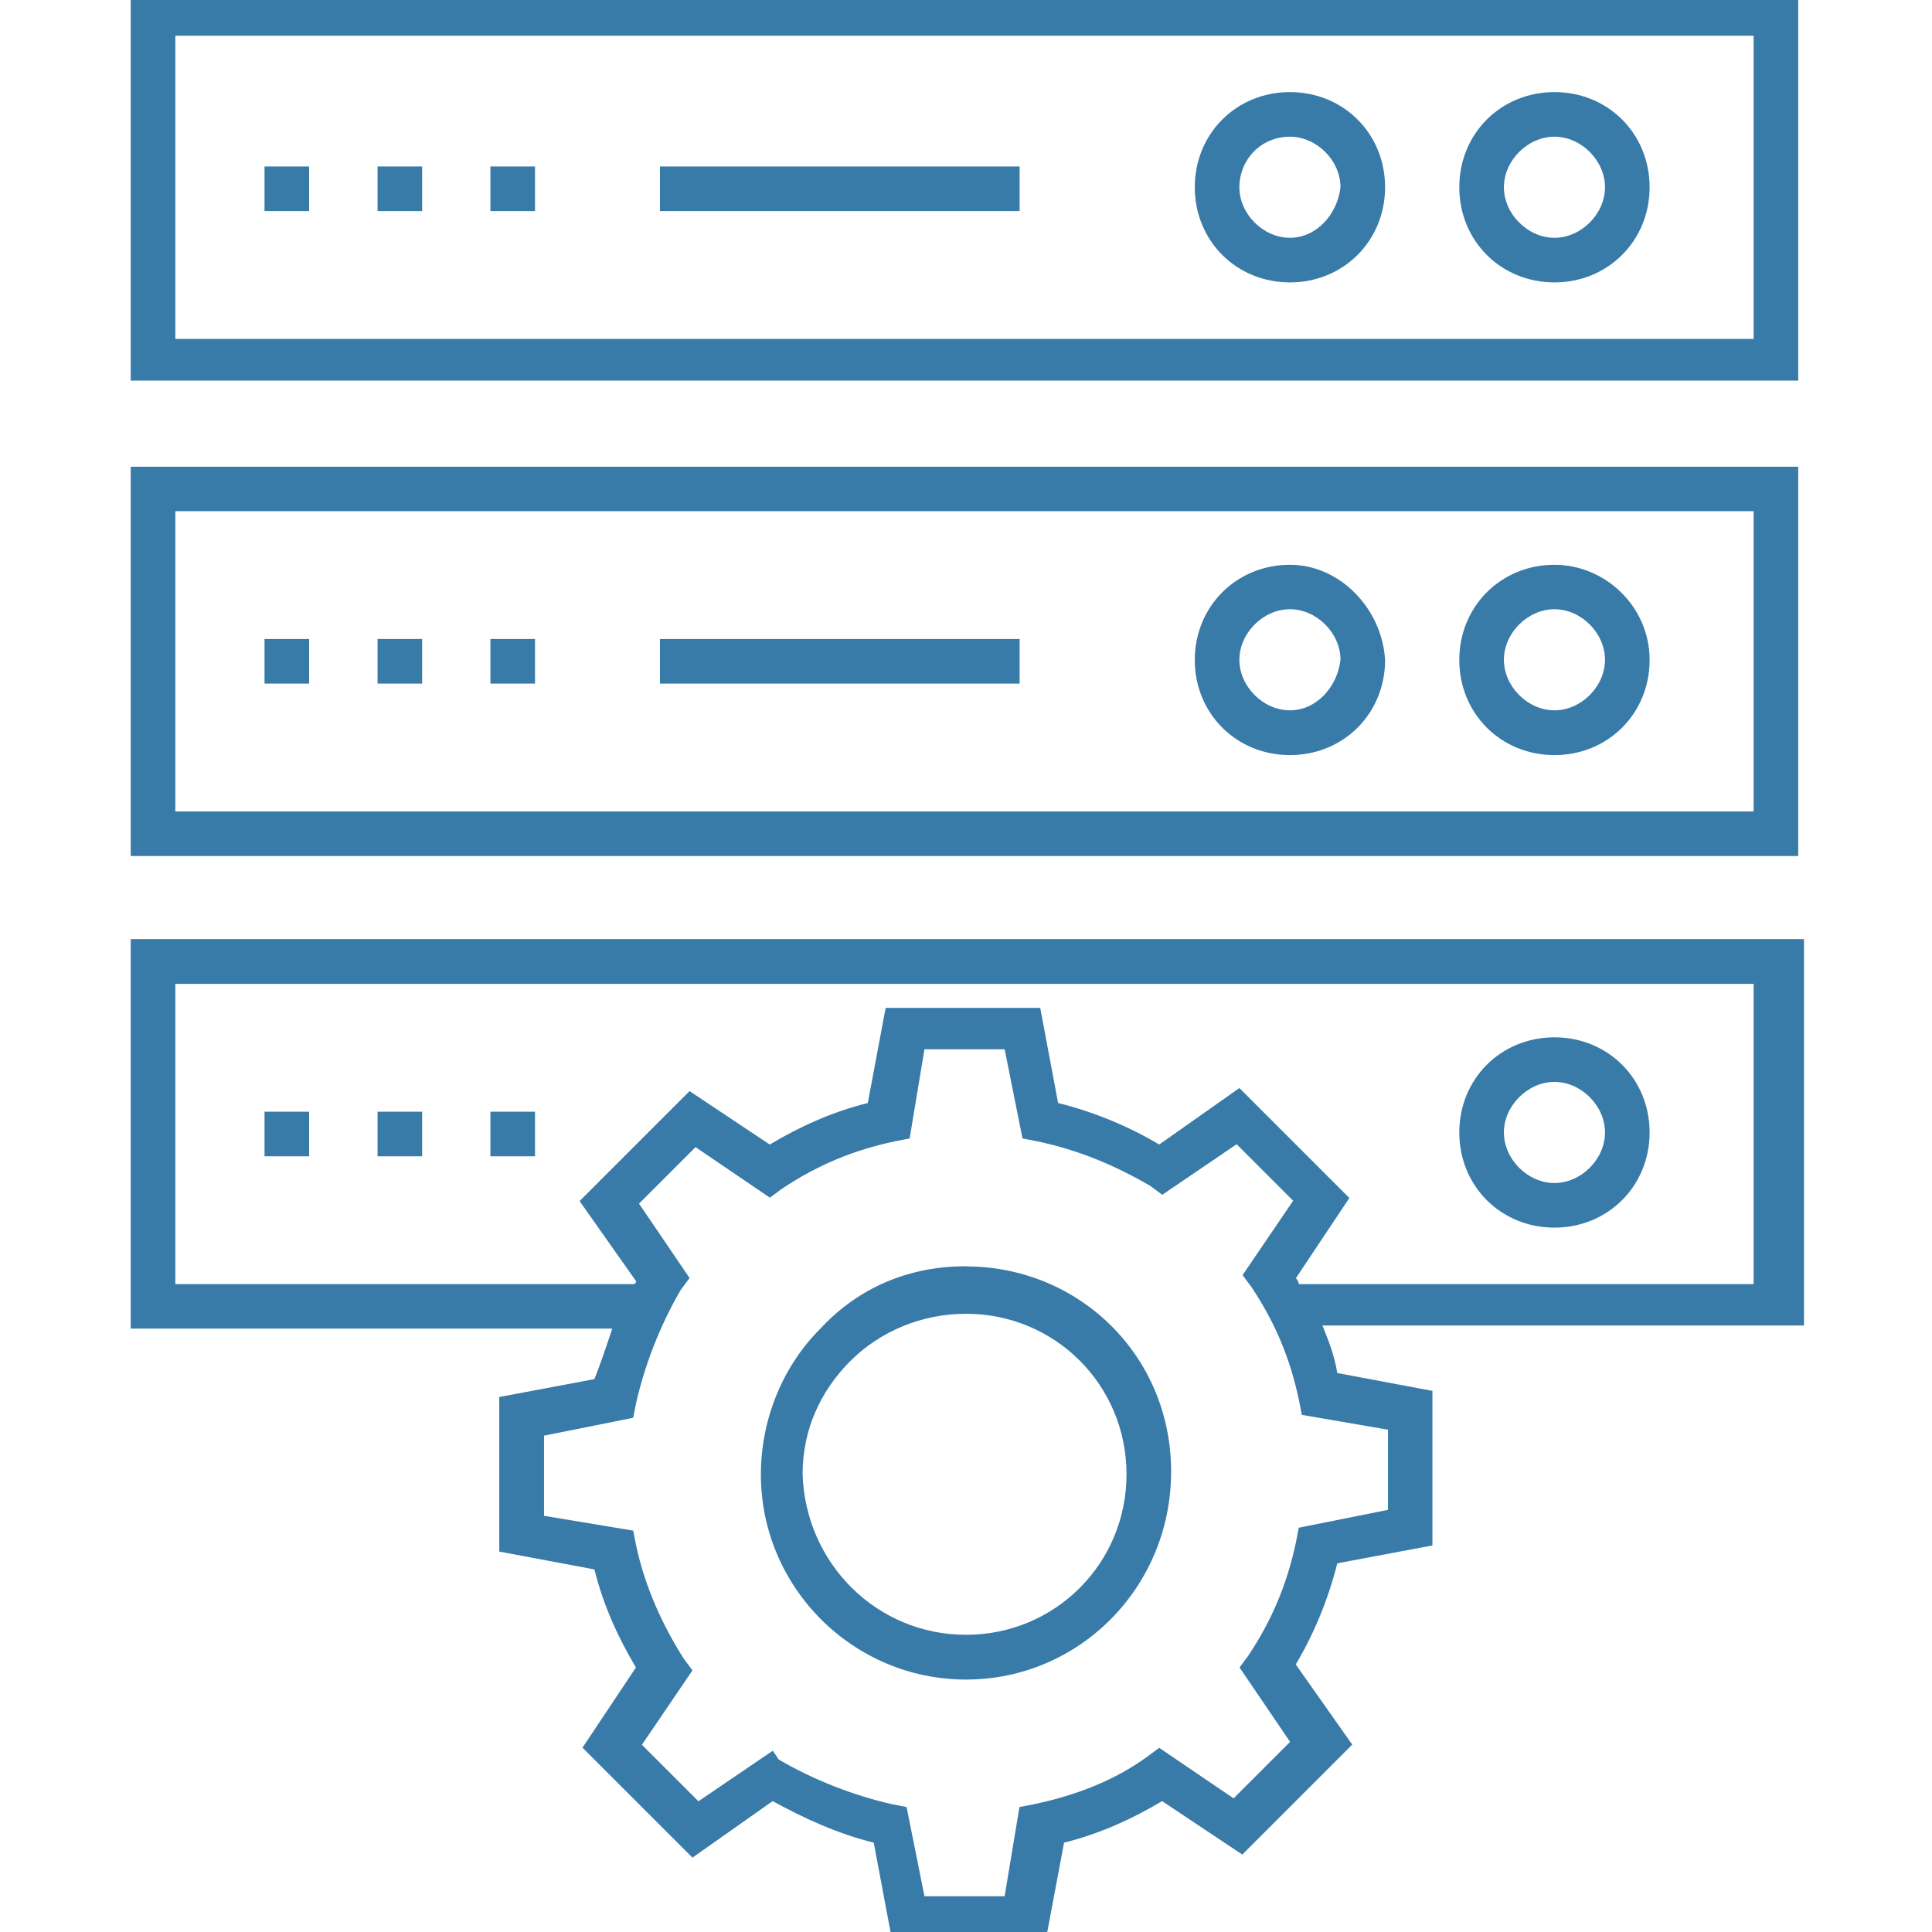 <?xml version="1.0" encoding="UTF-8"?>
<svg id="Layer_1" xmlns="http://www.w3.org/2000/svg" version="1.1" viewBox="0 0 1200 1200">
  <!-- Generator: Adobe Illustrator 29.4.0, SVG Export Plug-In . SVG Version: 2.1.0 Build 152)  -->
  <path d="M600,786.5c-35.1,0-66.5,12.9-90.5,38.8-24,24-36.9,57.2-36.9,90.5,0,70.2,57.2,127.4,127.4,127.4s127.4-57.2,127.4-129.2-57.2-127.4-127.4-127.4h0ZM600,1015.4c-55.4,0-99.7-44.3-101.5-99.7,0-27.7,11.1-51.7,29.5-70.2,18.5-18.5,44.3-29.5,72-29.5,55.4,0,99.7,44.3,99.7,99.7s-44.3,99.7-99.7,99.7h0Z" fill="#387aa8"/>
  <path d="M81.2-5.5v241.9h1035.7V-5.5H81.2ZM1091,210.5H108.9V22.2h980.3v188.3h1.8Z" fill="#387aa8"/>
  <path d="M234.5,103.4h27.7v27.7h-27.7v-27.7Z" fill="#387aa8"/>
  <path d="M304.6,103.4h27.7v27.7h-27.7v-27.7Z" fill="#387aa8"/>
  <path d="M164.3,103.4h27.7v27.7h-27.7v-27.7Z" fill="#387aa8"/>
  <path d="M409.9,103.4h223.4v27.7h-223.4v-27.7Z" fill="#387aa8"/>
  <path d="M965.5,175.4c33.2,0,59.1-25.8,59.1-59.1s-25.8-59.1-59.1-59.1-59.1,25.8-59.1,59.1,25.8,59.1,59.1,59.1h0ZM965.5,84.9c16.6,0,31.4,14.8,31.4,31.4s-14.8,31.4-31.4,31.4-31.4-14.8-31.4-31.4c0-16.6,14.8-31.4,31.4-31.4Z" fill="#387aa8"/>
  <path d="M801.2,175.4c33.2,0,59.1-25.8,59.1-59.1s-25.8-59.1-59.1-59.1-59.1,25.8-59.1,59.1,25.8,59.1,59.1,59.1ZM801.2,84.9c16.6,0,31.4,14.8,31.4,31.4-1.8,16.6-14.8,31.4-31.4,31.4s-31.4-14.8-31.4-31.4,12.9-31.4,31.4-31.4Z" fill="#387aa8"/>
  <path d="M81.2,531.7h1035.7v-241.8H81.2v241.8ZM108.9,317.5h980.3v186.5H108.9v-186.5Z" fill="#387aa8"/>
  <path d="M304.6,396.9h27.7v27.7h-27.7v-27.7Z" fill="#387aa8"/>
  <path d="M164.3,396.9h27.7v27.7h-27.7v-27.7Z" fill="#387aa8"/>
  <path d="M234.5,396.9h27.7v27.7h-27.7v-27.7Z" fill="#387aa8"/>
  <path d="M409.9,396.9h223.4v27.7h-223.4v-27.7Z" fill="#387aa8"/>
  <path d="M965.5,350.8c-33.2,0-59.1,25.8-59.1,59.1s25.8,59.1,59.1,59.1,59.1-25.8,59.1-59.1-27.7-59.1-59.1-59.1h0ZM965.5,441.2c-16.6,0-31.4-14.8-31.4-31.4s14.8-31.4,31.4-31.4,31.4,14.8,31.4,31.4-14.8,31.4-31.4,31.4Z" fill="#387aa8"/>
  <path d="M801.2,350.8c-33.2,0-59.1,25.8-59.1,59.1s25.8,59.1,59.1,59.1,59.1-25.8,59.1-59.1c-1.8-31.4-27.7-59.1-59.1-59.1ZM801.2,441.2c-16.6,0-31.4-14.8-31.4-31.4s14.8-31.4,31.4-31.4,31.4,14.8,31.4,31.4c-1.8,16.6-14.8,31.4-31.4,31.4Z" fill="#387aa8"/>
  <path d="M81.2,825.2h299.1c-3.7,11.1-7.4,22.2-11.1,31.4l-59.1,11.1v96l59.1,11.1c5.5,22.2,14.8,42.5,25.8,60.9l-33.2,49.8,68.3,68.3,49.8-35.1c20.3,11.1,40.6,20.3,62.8,25.8l11.1,59.1h96l11.1-59.1c22.2-5.5,42.5-14.8,60.9-25.8l49.8,33.2,68.3-68.3-35.1-49.8c11.1-18.5,20.3-40.6,25.8-62.8l59.1-11.1v-96l-59.1-11.1c-1.8-11.1-5.5-20.3-9.2-29.5h299.1v-240H81.2v241.9ZM862.1,888v49.8l-55.4,11.1-1.8,9.2c-5.5,25.8-14.8,48-29.5,70.2l-5.5,7.4,31.4,46.2-35.1,35.1-46.2-31.4-7.4,5.5c-20.3,14.8-44.3,24-70.2,29.5l-9.2,1.8-9.2,55.4h-49.8l-11.1-55.4-9.2-1.8c-24-5.5-48-14.8-70.2-27.7l-3.7-5.5-46.2,31.4-35.1-35.1,31.4-46.2-5.5-7.4c-12.9-20.3-24-44.3-29.5-70.2l-1.8-9.2-55.4-9.2v-49.8l55.4-11.1,1.8-9.2c5.5-24,14.8-48,27.7-70.2l5.5-7.4-31.4-46.2,35.1-35.1,46.2,31.4,7.4-5.5c22.2-14.8,44.3-24,70.2-29.5l9.2-1.8,9.2-55.4h49.8l11.1,55.4,9.2,1.8c25.8,5.5,48,14.8,70.2,27.7l7.4,5.5,46.2-31.4,35.1,35.1-31.4,46.2,5.5,7.4c14.8,22.2,24,44.3,29.5,70.2l1.8,9.2,53.5,9.2ZM108.9,611.1h980.3v186.5h-282.5c0-1.8-1.8-3.7-1.8-3.7l33.2-49.8-68.3-68.3-49.8,35.1c-18.5-11.1-40.6-20.3-62.8-25.8l-11.1-59.1h-96l-11.1,59.1c-22.2,5.5-42.5,14.8-60.9,25.8l-49.8-33.2-68.3,68.3,35.1,49.8s0,1.8-1.8,1.8H108.9s0-186.5,0-186.5Z" fill="#387aa8"/>
  <path d="M164.3,690.5h27.7v27.7h-27.7v-27.7Z" fill="#387aa8"/>
  <path d="M234.5,690.5h27.7v27.7h-27.7v-27.7Z" fill="#387aa8"/>
  <path d="M304.6,690.5h27.7v27.7h-27.7v-27.7Z" fill="#387aa8"/>
  <path d="M965.5,762.5c33.2,0,59.1-25.8,59.1-59.1s-25.8-59.1-59.1-59.1-59.1,25.8-59.1,59.1,25.8,59.1,59.1,59.1h0ZM965.5,672c16.6,0,31.4,14.8,31.4,31.4s-14.8,31.4-31.4,31.4-31.4-14.8-31.4-31.4c0-16.6,14.8-31.4,31.4-31.4Z" fill="#387aa8"/>
</svg>